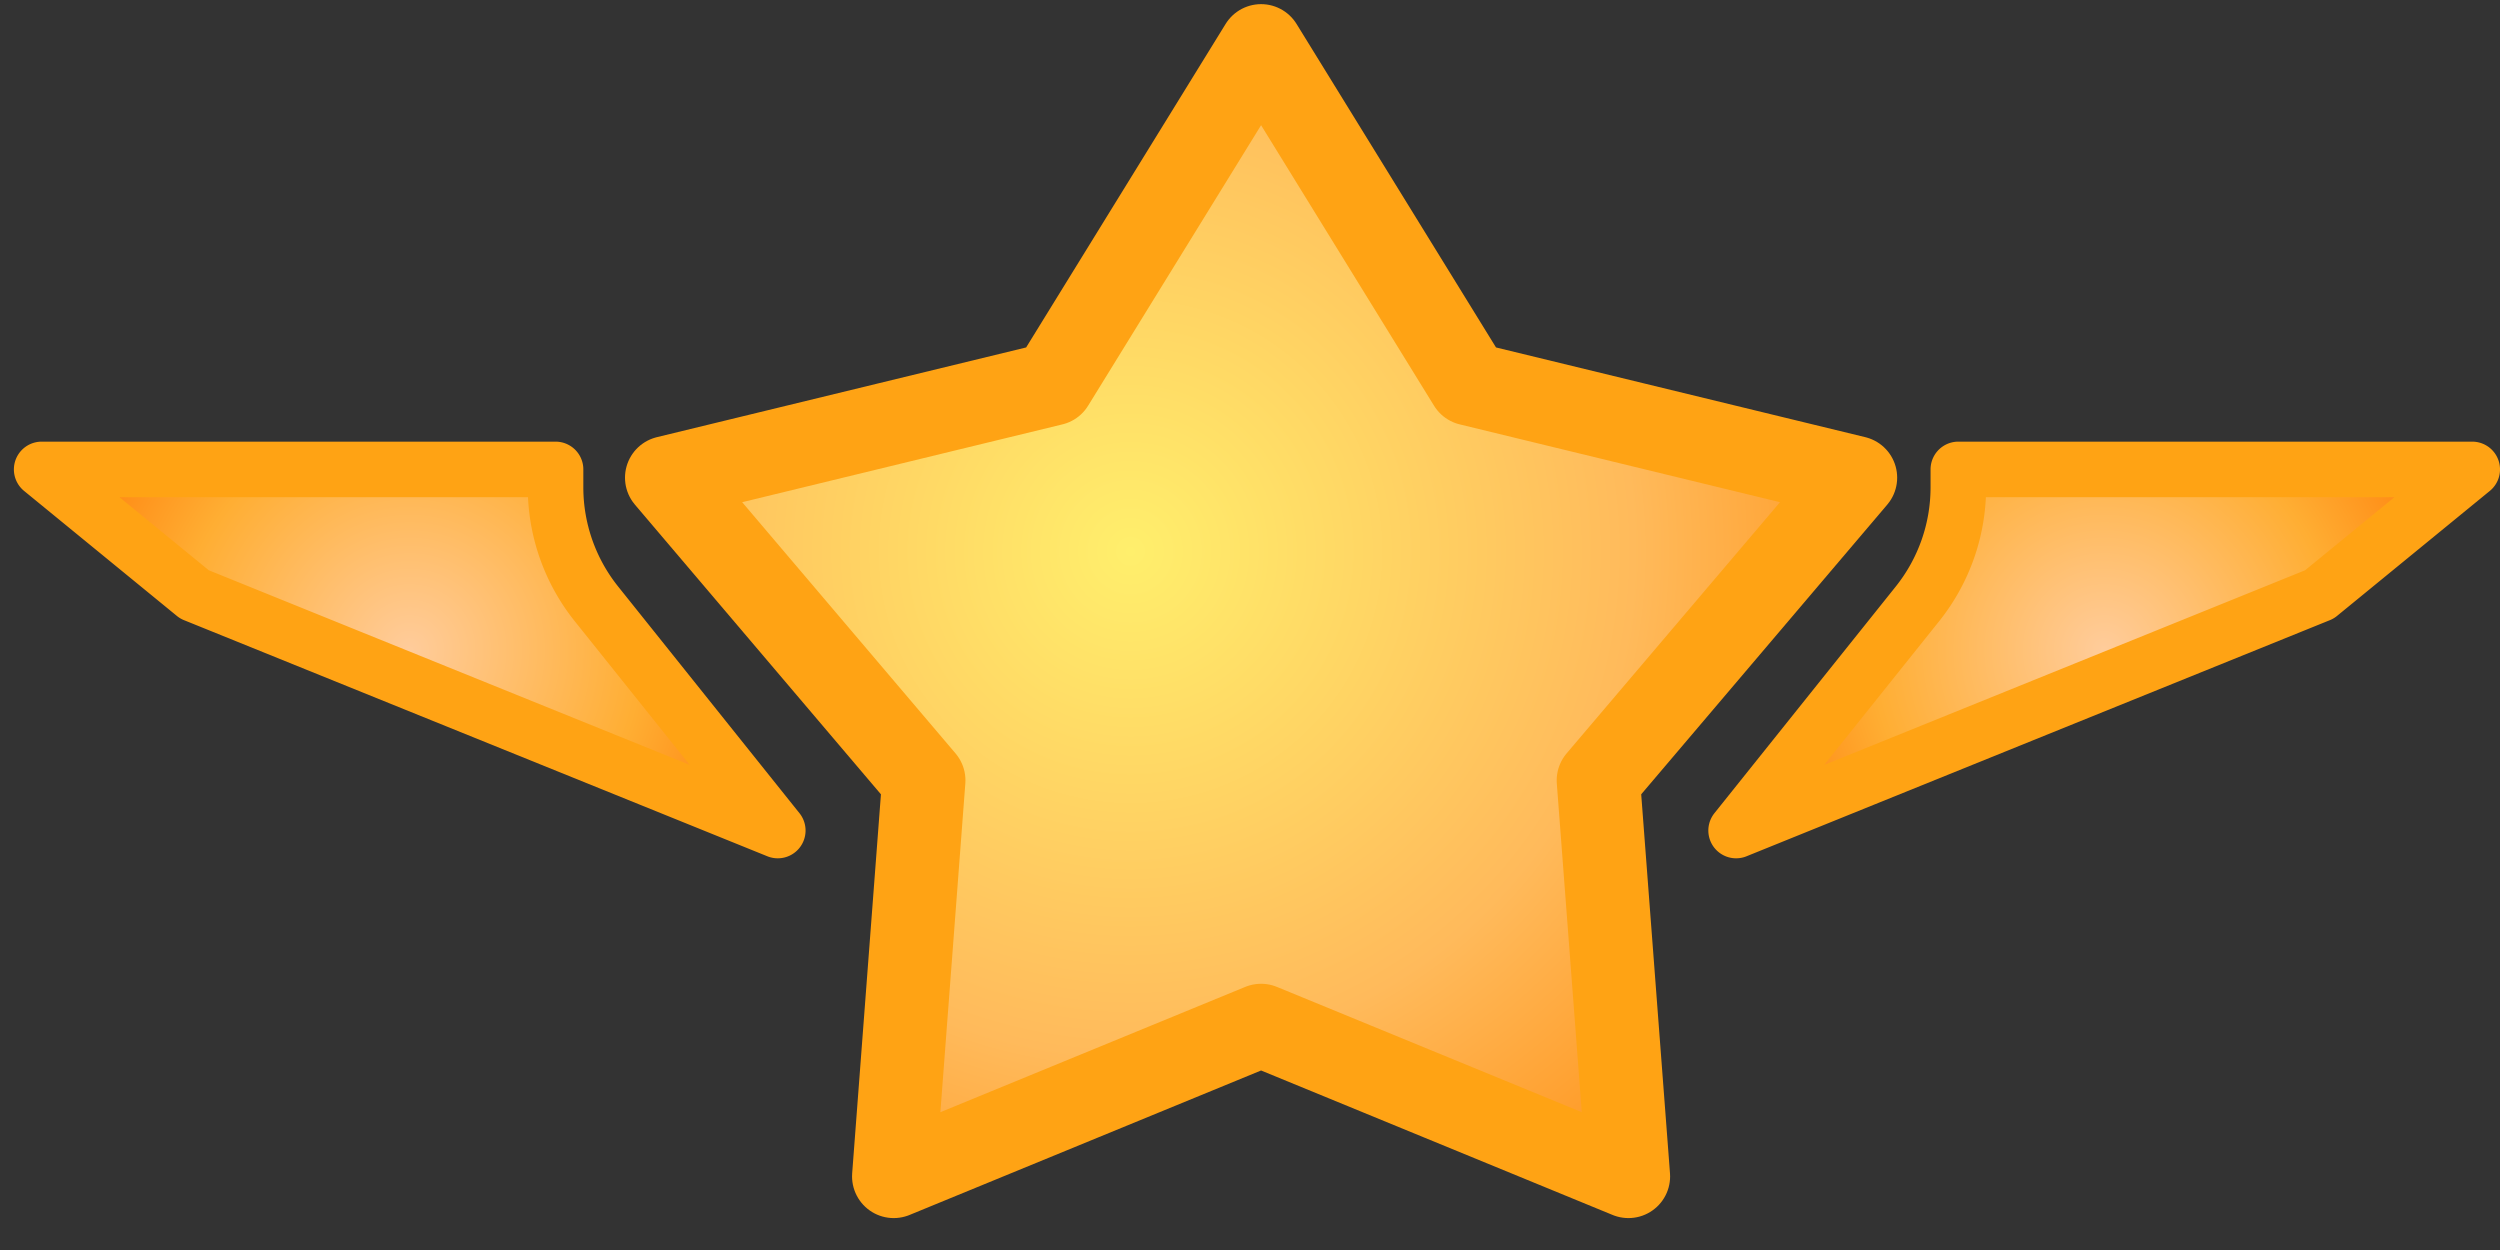 <svg viewBox="0 0 90 45" xmlns="http://www.w3.org/2000/svg" fill-rule="evenodd" clip-rule="evenodd"
     stroke-linecap="round" stroke-linejoin="round" stroke-miterlimit="1.5">
    <rect x="0" y="0" width="90" height="45" fill="#333333" stroke="none"/>
    <g stroke="#ffa314">
        <path d="M20 16.899H1.5l5.5 4.5 21 8.5-6.53-8.162A6.717 6.717 0 0 1 20 17.545v-.646z" fill="url(#_Radial1)"
              stroke-width="2"/>
        <path d="M70.5 16.899H89l-5.5 4.5-21 8.5 6.53-8.162a6.717 6.717 0 0 0 1.47-4.192v-.646z" fill="url(#_Radial2)"
              stroke-width="2"/>
        <path d="M45.399 1.649l7.504 12.171 13.895 3.376-9.257 10.898 1.083 14.257-13.225-5.435-13.225 5.435 1.082-14.257L24 17.196l13.894-3.376 7.505-12.171z"
              fill="url(#_Radial3)" stroke-width="3"/>
    </g>
    <defs>
        <radialGradient id="_Radial1" cx="0" cy="0" r="1" gradientUnits="userSpaceOnUse"
                        gradientTransform="translate(14.75 23.399) scale(13.25)">
            <stop offset="0" stop-color="#ffcc9b"/>
            <stop offset=".63" stop-color="#ffae33"/>
            <stop offset="1" stop-color="#ff820d"/>
        </radialGradient>
        <radialGradient id="_Radial2" cx="0" cy="0" r="1" gradientUnits="userSpaceOnUse"
                        gradientTransform="translate(75.75 23.399) scale(13.25)">
            <stop offset="0" stop-color="#ffcc9b"/>
            <stop offset=".63" stop-color="#ffae33"/>
            <stop offset="1" stop-color="#ff820d"/>
        </radialGradient>
        <radialGradient id="_Radial3" cx="0" cy="0" r="1" gradientUnits="userSpaceOnUse"
                        gradientTransform="translate(40.711 19.851) scale(28.697)">
            <stop offset="0" stop-color="#ffef6c"/>
            <stop offset=".63" stop-color="#ffba5b"/>
            <stop offset="1" stop-color="#ff941b"/>
        </radialGradient>
    </defs>
</svg>
